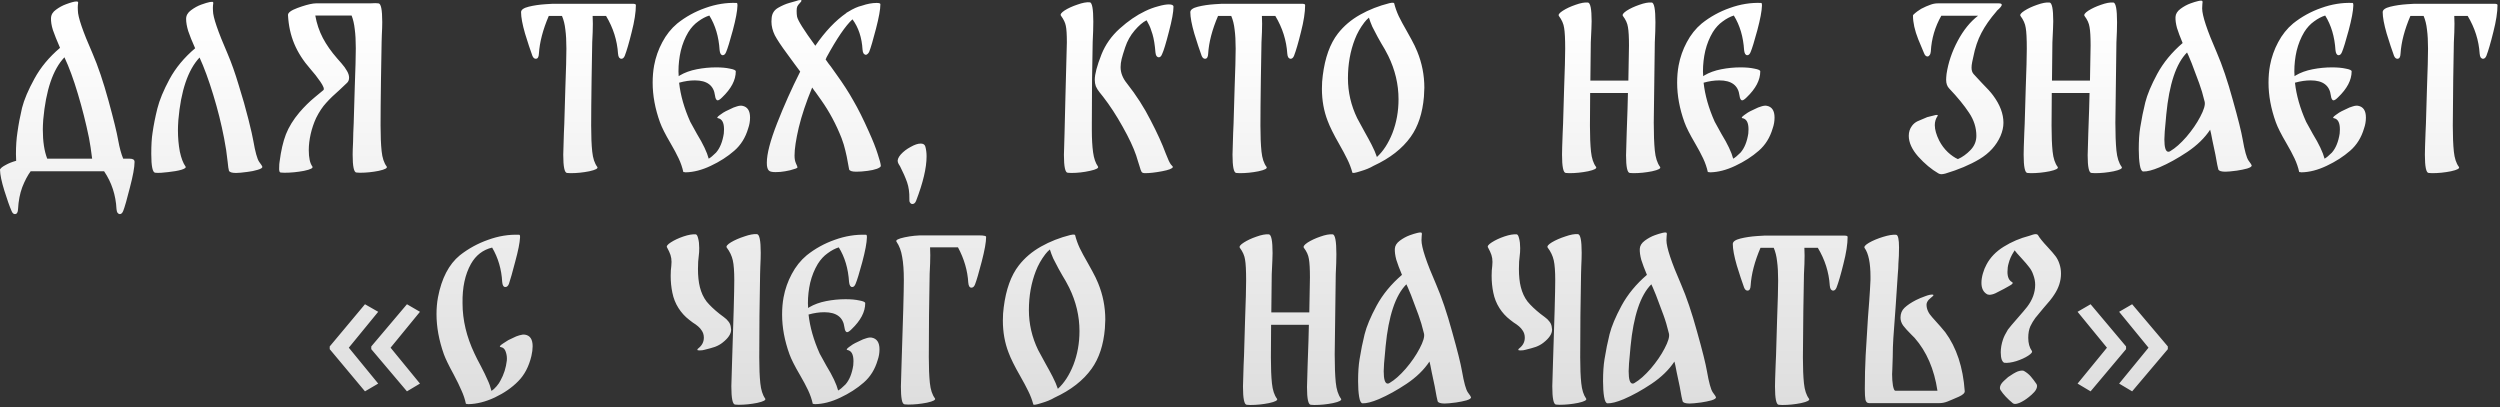 <?xml version="1.0" encoding="UTF-8"?> <svg xmlns="http://www.w3.org/2000/svg" width="798" height="130" viewBox="0 0 798 130" fill="none"><rect x="0" y="0" width="798" height="130" fill="#333333" stroke="none"/><path d="M41.406 50.652C42.434 50.652 42.947 50.987 42.947 51.657V51.724C42.947 53.377 42.456 56.079 41.473 59.831C40.535 63.583 39.821 66.085 39.329 67.335C39.061 68.005 38.704 68.34 38.257 68.34C37.989 68.34 37.744 68.206 37.52 67.938C37.342 67.67 37.23 67.268 37.185 66.732C36.962 62.266 35.644 58.245 33.232 54.672H9.782C8.8 56.012 7.906 57.709 7.102 59.764C6.343 61.819 5.896 64.141 5.762 66.732C5.718 67.804 5.383 68.34 4.757 68.34C4.311 68.34 3.953 68.005 3.685 67.335C3.06 65.906 2.301 63.762 1.407 60.903C0.514 58.044 0.045 55.811 0 54.203C0 54.158 0 54.114 0 54.069C0.045 54.025 0.067 54.002 0.067 54.002C0.291 53.6 0.871 53.154 1.809 52.662C2.747 52.126 3.864 51.679 5.159 51.322C5.115 50.876 5.092 50.161 5.092 49.178C5.092 46.587 5.249 44.287 5.561 42.277C5.919 39.687 6.41 37.074 7.035 34.438C7.705 31.803 9.023 28.698 10.988 25.125C12.954 21.507 15.678 18.224 19.162 15.276C18.135 12.909 17.376 11.011 16.884 9.581C16.438 8.152 16.237 6.879 16.281 5.762C16.326 4.69 16.862 3.797 17.889 3.082C18.917 2.323 19.989 1.742 21.105 1.34C22.669 0.759 23.763 0.469 24.388 0.469C24.701 0.469 24.88 0.536 24.924 0.67C24.969 0.759 24.947 1.072 24.857 1.608C24.813 2.099 24.813 2.68 24.857 3.35C24.857 5.405 26.421 9.983 29.547 17.085C31.289 21.105 32.987 26.13 34.639 32.16C36.292 38.19 37.319 42.389 37.721 44.756C38.168 47.213 38.704 49.178 39.329 50.652H41.406ZM13.802 38.19C13.713 39.53 13.668 40.58 13.668 41.339C13.668 45.136 14.137 48.24 15.075 50.652H29.413C29.101 48.106 28.766 45.895 28.408 44.019C27.426 39.24 26.242 34.55 24.857 29.949C23.473 25.304 22.043 21.418 20.569 18.291C16.907 22.133 14.651 28.765 13.802 38.19ZM80.849 44.89C81.475 48.508 82.1 50.764 82.725 51.657C83.395 52.55 83.73 53.064 83.73 53.198C83.82 53.556 83.328 53.891 82.256 54.203C81.229 54.516 80.135 54.739 78.973 54.873C77.321 55.096 76.115 55.208 75.355 55.208C74.015 55.208 73.256 54.962 73.077 54.471C72.943 54.069 72.809 53.154 72.675 51.724C72.407 49.133 72.028 46.61 71.536 44.153C70.643 39.508 69.482 34.862 68.052 30.217C66.623 25.527 65.171 21.574 63.697 18.358C59.99 22.334 57.734 28.989 56.93 38.324C56.841 39.664 56.796 40.736 56.796 41.54C56.796 43.952 56.997 46.23 57.399 48.374C57.846 50.474 58.449 52.059 59.208 53.131C59.476 53.489 59.03 53.846 57.868 54.203C56.752 54.516 55.345 54.761 53.647 54.94C51.995 55.163 50.632 55.23 49.56 55.141C48.712 55.096 48.287 53.087 48.287 49.111C48.287 46.297 48.421 44.064 48.689 42.411C49.047 39.91 49.56 37.319 50.23 34.639C50.9 31.959 52.196 28.832 54.116 25.259C56.082 21.641 58.806 18.358 62.29 15.41C61.308 13.221 60.571 11.39 60.079 9.916C59.633 8.442 59.409 7.147 59.409 6.03C59.409 4.958 59.923 4.042 60.95 3.283C62.022 2.479 63.117 1.876 64.233 1.474C66.601 0.625 67.874 0.38 68.052 0.737C68.097 0.871 68.075 1.206 67.985 1.742C67.941 2.233 67.941 2.814 67.985 3.484C67.985 5.449 69.549 10.028 72.675 17.219C73.881 20.033 75.065 23.383 76.226 27.269C77.432 31.11 78.46 34.728 79.308 38.123C80.157 41.518 80.671 43.773 80.849 44.89ZM123.42 53.131C123.777 53.623 122.928 54.092 120.874 54.538C118.864 54.94 116.876 55.141 114.911 55.141L113.772 55.074C112.968 55.029 112.566 53.131 112.566 49.379C112.566 48.397 112.61 47.056 112.7 45.359L112.767 42.411L112.901 39.329C112.945 37.676 113.057 33.88 113.236 27.939C113.459 21.998 113.571 17.822 113.571 15.41C113.571 12.998 113.459 10.966 113.236 9.313C113.057 7.66 112.722 6.209 112.231 4.958H100.64C101.086 7.504 101.89 9.894 103.052 12.127C104.213 14.316 105.732 16.482 107.608 18.626C107.831 18.894 108.3 19.43 109.015 20.234C109.729 21.038 110.31 21.842 110.757 22.646C111.203 23.405 111.427 24.12 111.427 24.79C111.427 25.46 111.226 25.996 110.824 26.398C110.645 26.577 109.819 27.358 108.345 28.743C106.692 30.172 105.285 31.535 104.124 32.83C102.962 34.081 101.89 35.689 100.908 37.654C100.148 39.307 99.567 41.026 99.165 42.813C98.763 44.6 98.562 46.297 98.562 47.905C98.562 50.362 98.942 52.104 99.701 53.131C100.059 53.623 99.165 54.092 97.022 54.538C94.877 54.94 92.8 55.141 90.79 55.141L89.651 55.074C89.205 55.074 89.026 54.493 89.115 53.332C89.115 52.617 89.16 52.037 89.249 51.59C89.696 48.106 90.366 45.203 91.26 42.88C92.198 40.513 93.627 38.19 95.547 35.912C97.156 34.036 98.808 32.406 100.506 31.021C102.203 29.637 103.119 28.877 103.253 28.743C103.565 28.386 103.23 27.492 102.248 26.063C101.265 24.634 100.215 23.294 99.099 22.043C96.82 19.453 95.101 16.773 93.939 14.003C92.778 11.234 92.108 8.174 91.93 4.824C91.885 4.065 92.89 3.305 94.945 2.546C96.999 1.787 98.674 1.318 99.969 1.139C100.327 1.094 100.617 1.072 100.841 1.072C101.064 1.072 101.198 1.072 101.243 1.072H118.06C118.462 1.027 119.042 1.005 119.802 1.005C120.248 1.005 120.583 1.027 120.807 1.072C121.611 1.117 122.013 3.104 122.013 7.035C122.013 8.196 121.968 9.581 121.879 11.189L121.812 13.4C121.767 14.829 121.7 18.76 121.611 25.192C121.521 31.579 121.477 36.515 121.477 39.999C121.477 43.349 121.588 46.096 121.812 48.24C122.035 50.384 122.571 52.014 123.42 53.131ZM201.967 1.206C202.637 1.206 202.972 1.34 202.972 1.608C202.972 3.886 202.525 6.767 201.632 10.251C200.783 13.691 200.046 16.214 199.421 17.822C199.153 18.448 198.795 18.76 198.349 18.76C198.081 18.76 197.835 18.626 197.612 18.358C197.433 18.09 197.321 17.688 197.277 17.152C197.009 12.909 195.736 8.889 193.458 5.092H189.17C189.214 5.628 189.237 6.454 189.237 7.571C189.237 9.134 189.17 11.122 189.036 13.534C188.991 14.963 188.924 18.894 188.835 25.326C188.745 31.713 188.701 36.649 188.701 40.133C188.701 43.483 188.812 46.23 189.036 48.374C189.259 50.518 189.795 52.148 190.644 53.265C191.001 53.757 190.152 54.225 188.098 54.672C186.088 55.074 184.1 55.275 182.135 55.275L180.996 55.208C180.192 55.163 179.79 53.221 179.79 49.379C179.79 48.307 179.857 46.029 179.991 42.545L180.125 39.463C180.169 37.81 180.281 34.014 180.46 28.073C180.683 22.133 180.795 17.956 180.795 15.544C180.795 13.087 180.683 11.055 180.46 9.447C180.281 7.794 179.924 6.343 179.388 5.092H175.167C173.291 9.469 172.241 13.489 172.018 17.152C171.973 18.224 171.638 18.76 171.013 18.76C170.566 18.76 170.209 18.448 169.941 17.822C169.271 15.991 168.489 13.623 167.596 10.72C166.747 7.772 166.323 5.494 166.323 3.886C166.323 3.127 167.127 2.546 168.735 2.144C170.343 1.742 172.152 1.474 174.162 1.34C176.172 1.206 177.177 1.161 177.177 1.206H201.967ZM236.937 33.768C238.59 34.081 239.416 35.331 239.416 37.52C239.416 38.726 239.215 39.888 238.813 41.004C237.965 43.907 236.491 46.275 234.391 48.106C232.247 49.982 229.746 51.59 226.887 52.93C224.073 54.27 221.393 54.962 218.847 55.007C218.669 55.007 218.535 54.985 218.445 54.94C218.222 54.94 218.11 54.918 218.11 54.873C217.798 53.444 217.306 52.014 216.636 50.585C215.966 49.156 215.095 47.526 214.023 45.694C212.371 42.88 211.254 40.669 210.673 39.061C209.11 34.728 208.328 30.508 208.328 26.398C208.328 24.433 208.485 22.602 208.797 20.904C209.289 18.269 210.16 15.79 211.41 13.467C212.661 11.1 214.247 9.112 216.167 7.504C218.847 5.36 221.84 3.707 225.145 2.546C228.495 1.34 231.823 0.804 235.128 0.938C235.307 0.938 235.396 1.139 235.396 1.541V1.809C235.352 3.506 234.86 6.119 233.922 9.648C232.984 13.132 232.27 15.455 231.778 16.616C231.51 17.286 231.153 17.621 230.706 17.621C230.438 17.621 230.215 17.487 230.036 17.219C229.858 16.907 229.746 16.505 229.701 16.013C229.433 11.725 228.339 8.04 226.418 4.958C225.257 5.315 224.073 5.941 222.867 6.834C221.661 7.683 220.612 8.822 219.718 10.251C218.646 12.038 217.842 14.025 217.306 16.214C216.815 18.358 216.569 20.547 216.569 22.78C216.569 23.495 216.592 24.009 216.636 24.321L217.038 24.053C218.557 23.16 220.344 22.512 222.398 22.11C224.453 21.708 226.508 21.507 228.562 21.507C230.304 21.507 231.778 21.641 232.984 21.909C234.235 22.133 234.86 22.423 234.86 22.78C234.86 25.549 233.409 28.319 230.505 31.088C229.88 31.713 229.411 32.026 229.098 32.026C228.652 32.026 228.361 31.512 228.227 30.485C227.825 27.269 225.681 25.661 221.795 25.661C220.187 25.661 218.512 25.907 216.77 26.398C217.217 30.418 218.401 34.572 220.321 38.86L222.465 42.746C224.431 45.962 225.681 48.597 226.217 50.652C226.798 50.34 227.58 49.692 228.562 48.709C229.813 47.28 230.639 45.248 231.041 42.612C231.086 42.344 231.108 41.898 231.108 41.272C231.108 39.128 230.461 37.944 229.165 37.721C228.763 37.632 228.964 37.297 229.768 36.716C230.617 36.091 231.242 35.689 231.644 35.51C231.868 35.421 232.337 35.197 233.051 34.84C233.811 34.438 234.525 34.148 235.195 33.969C235.865 33.746 236.446 33.679 236.937 33.768ZM277.335 42.009C278.63 44.868 279.568 47.235 280.149 49.111C280.774 50.987 281.109 52.238 281.154 52.863C281.243 53.176 280.841 53.511 279.948 53.868C279.054 54.181 278.049 54.404 276.933 54.538C275.593 54.717 274.387 54.806 273.315 54.806C271.975 54.806 271.215 54.56 271.037 54.069C270.992 53.98 270.88 53.377 270.702 52.26C270.434 50.652 270.143 49.245 269.831 48.039C269.563 46.833 269.161 45.516 268.625 44.086C266.883 39.664 264.716 35.622 262.126 31.959C261.456 30.977 260.853 30.128 260.317 29.413C260.183 29.235 260.026 29.034 259.848 28.81C259.669 28.587 259.468 28.297 259.245 27.939C257.324 32.584 255.895 36.85 254.957 40.736C254.063 44.578 253.617 47.548 253.617 49.647C253.617 50.675 253.773 51.523 254.086 52.193C254.398 52.863 254.555 53.265 254.555 53.399C254.555 53.533 254.376 53.667 254.019 53.801C252.723 54.248 251.584 54.538 250.602 54.672C249.619 54.851 248.614 54.94 247.587 54.94C246.649 54.94 246.001 54.828 245.644 54.605C245.286 54.382 245.041 53.98 244.907 53.399C244.817 53.131 244.773 52.64 244.773 51.925C244.773 49.111 245.867 44.913 248.056 39.329C250.244 33.746 252.701 28.252 255.426 22.847C255.336 22.713 254.756 21.931 253.684 20.502L251.138 17.018C249.351 14.606 248.078 12.685 247.319 11.256C246.604 9.782 246.247 8.33 246.247 6.901C246.247 6.365 246.269 5.963 246.314 5.695C246.448 4.266 247.14 3.194 248.391 2.479C249.641 1.764 250.825 1.251 251.942 0.938C253.058 0.625 253.773 0.424 254.086 0.335C254.666 0.112 255.135 0 255.493 0C255.716 0 255.828 0.067 255.828 0.201C255.828 0.38 255.627 0.67 255.225 1.072C254.912 1.385 254.666 1.72 254.488 2.077C254.354 2.39 254.287 2.859 254.287 3.484C254.287 4.199 254.331 4.802 254.421 5.293C254.644 6.499 256.587 9.603 260.25 14.606C263.376 10.05 266.682 6.566 270.166 4.154V4.087L270.769 3.752C272.332 2.769 273.784 2.122 275.124 1.809C276.821 1.228 278.384 0.938 279.814 0.938C280.618 0.938 281.02 1.072 281.02 1.34C281.02 2.948 280.551 5.561 279.613 9.179C278.675 12.797 277.96 15.231 277.469 16.482C277.335 16.795 277.156 17.041 276.933 17.219C276.754 17.398 276.575 17.487 276.397 17.487C276.129 17.487 275.883 17.353 275.66 17.085C275.481 16.817 275.369 16.415 275.325 15.879C275.101 11.993 274.029 8.755 272.109 6.164C269.875 8.219 267.106 12.283 263.801 18.358C263.801 18.448 263.711 18.648 263.533 18.961C263.89 19.453 264.203 19.899 264.471 20.301C264.783 20.659 265.029 20.971 265.208 21.239L267.017 23.785C269.116 26.689 270.903 29.458 272.377 32.093C273.895 34.684 275.548 37.989 277.335 42.009ZM295.361 46.766C295.629 47.704 295.763 48.754 295.763 49.915C295.763 53.578 294.646 58.312 292.413 64.119C292.145 64.789 291.743 65.124 291.207 65.124C290.939 65.124 290.693 64.968 290.47 64.655C290.291 64.387 290.224 64.007 290.269 63.516C290.314 61.462 290.068 59.675 289.532 58.156C288.996 56.638 288.259 54.962 287.321 53.131C286.874 52.461 286.629 51.992 286.584 51.724C286.405 51.054 286.718 50.25 287.522 49.312C288.371 48.374 289.42 47.57 290.671 46.9C291.922 46.185 292.994 45.828 293.887 45.828C294.691 45.828 295.182 46.141 295.361 46.766ZM348.515 41.54C348.515 44.309 348.649 46.677 348.917 48.642C349.185 50.563 349.699 52.059 350.458 53.131C350.815 53.623 349.967 54.092 347.912 54.538C345.902 54.985 343.914 55.208 341.949 55.208L340.81 55.141C340.006 55.096 339.604 53.198 339.604 49.446C339.604 48.374 339.671 46.029 339.805 42.411C339.805 41.652 339.894 37.967 340.073 31.356C340.386 20.1 340.542 14.159 340.542 13.534C340.542 10.988 340.43 9.224 340.207 8.241C340.028 7.258 339.515 6.186 338.666 5.025C338.353 4.623 338.733 4.065 339.805 3.35C340.922 2.635 342.284 2.01 343.892 1.474C345.5 0.893 346.818 0.648 347.845 0.737C348.604 0.782 348.984 2.836 348.984 6.901C348.984 8.688 348.917 10.854 348.783 13.4C348.738 16.393 348.671 20.435 348.582 25.527C348.537 30.619 348.515 35.13 348.515 39.061V41.54ZM359.704 26.599C362.697 30.396 365.22 34.327 367.275 38.391C369.374 42.411 370.982 45.94 372.099 48.977C372.814 50.853 373.372 52.037 373.774 52.528C374.221 52.975 374.422 53.243 374.377 53.332C374.198 53.824 373.037 54.27 370.893 54.672C368.749 55.074 366.962 55.275 365.533 55.275C364.952 55.275 364.573 55.141 364.394 54.873C364.215 54.605 363.992 53.98 363.724 52.997C363.635 52.684 363.478 52.193 363.255 51.523C363.076 50.853 362.875 50.206 362.652 49.58C361.803 47.079 360.374 44.041 358.364 40.468C356.354 36.85 354.255 33.634 352.066 30.82C351.887 30.552 351.53 30.105 350.994 29.48C350.458 28.81 350.056 28.163 349.788 27.537C349.565 26.912 349.453 26.22 349.453 25.46C349.453 23.674 350.168 20.971 351.597 17.353C352.848 14.226 354.791 11.479 357.426 9.112C360.106 6.7 362.808 4.846 365.533 3.551C366.918 2.881 368.302 2.367 369.687 2.01C371.072 1.608 372.211 1.407 373.104 1.407C374.087 1.407 374.578 1.653 374.578 2.144C374.578 3.797 374.087 6.477 373.104 10.184C372.166 13.847 371.451 16.192 370.96 17.219C370.692 17.934 370.335 18.291 369.888 18.291C369.62 18.291 369.374 18.157 369.151 17.889C368.972 17.576 368.861 17.174 368.816 16.683C368.637 14.361 368.325 12.44 367.878 10.921C367.431 9.402 366.985 8.263 366.538 7.504C366.136 6.7 365.935 6.365 365.935 6.499C364.774 7.08 363.523 8.152 362.183 9.715C360.843 11.278 359.838 13.065 359.168 15.075C358.632 16.683 358.252 17.934 358.029 18.827C357.806 19.72 357.694 20.591 357.694 21.44C357.694 23.227 358.364 24.947 359.704 26.599ZM415.595 1.206C416.265 1.206 416.6 1.34 416.6 1.608C416.6 3.886 416.153 6.767 415.26 10.251C414.411 13.691 413.674 16.214 413.049 17.822C412.781 18.448 412.423 18.76 411.977 18.76C411.709 18.76 411.463 18.626 411.24 18.358C411.061 18.09 410.949 17.688 410.905 17.152C410.637 12.909 409.364 8.889 407.086 5.092H402.798C402.842 5.628 402.865 6.454 402.865 7.571C402.865 9.134 402.798 11.122 402.664 13.534C402.619 14.963 402.552 18.894 402.463 25.326C402.373 31.713 402.329 36.649 402.329 40.133C402.329 43.483 402.44 46.23 402.664 48.374C402.887 50.518 403.423 52.148 404.272 53.265C404.629 53.757 403.78 54.225 401.726 54.672C399.716 55.074 397.728 55.275 395.763 55.275L394.624 55.208C393.82 55.163 393.418 53.221 393.418 49.379C393.418 48.307 393.485 46.029 393.619 42.545L393.753 39.463C393.797 37.81 393.909 34.014 394.088 28.073C394.311 22.133 394.423 17.956 394.423 15.544C394.423 13.087 394.311 11.055 394.088 9.447C393.909 7.794 393.552 6.343 393.016 5.092H388.795C386.919 9.469 385.869 13.489 385.646 17.152C385.601 18.224 385.266 18.76 384.641 18.76C384.194 18.76 383.837 18.448 383.569 17.822C382.899 15.991 382.117 13.623 381.224 10.72C380.375 7.772 379.951 5.494 379.951 3.886C379.951 3.127 380.755 2.546 382.363 2.144C383.971 1.742 385.78 1.474 387.79 1.34C389.8 1.206 390.805 1.161 390.805 1.206H415.595ZM452.374 16.415C453.893 20.122 454.652 23.986 454.652 28.006C454.652 28.676 454.608 29.637 454.518 30.887C454.072 36.113 452.665 40.379 450.297 43.684C447.617 47.436 443.664 50.518 438.438 52.93C437.322 53.6 435.915 54.181 434.217 54.672C432.565 55.208 431.716 55.342 431.671 55.074C431.269 53.6 430.733 52.193 430.063 50.853C429.393 49.468 428.522 47.838 427.45 45.962C425.708 42.925 424.48 40.446 423.765 38.525C422.559 35.398 421.956 32.004 421.956 28.341C421.956 26.778 422.046 25.371 422.224 24.12C422.939 18.403 424.547 13.936 427.048 10.72C428.924 8.308 431.292 6.298 434.15 4.69C437.009 3.082 440.136 1.854 443.53 1.005C443.888 0.916 444.156 0.871 444.334 0.871C444.736 0.871 444.96 0.916 445.004 1.005C445.362 2.434 445.853 3.819 446.478 5.159C447.104 6.454 447.997 8.107 449.158 10.117C449.382 10.519 449.851 11.368 450.565 12.663C451.28 13.958 451.883 15.209 452.374 16.415ZM444.468 42.478C445.764 39.128 446.411 35.532 446.411 31.691C446.411 26.912 445.317 22.289 443.128 17.822C442.414 16.393 441.677 15.075 440.917 13.869C440.739 13.556 440.337 12.842 439.711 11.725C439.086 10.564 438.528 9.492 438.036 8.509C437.59 7.482 437.232 6.521 436.964 5.628C436.384 6.119 435.892 6.633 435.49 7.169C434.195 8.866 433.19 10.653 432.475 12.529C431.001 16.326 430.264 20.48 430.264 24.991C430.264 29.413 431.247 33.657 433.212 37.721C433.57 38.436 434.396 39.955 435.691 42.277C436.406 43.528 437.121 44.846 437.835 46.23C438.55 47.615 439.108 48.91 439.51 50.116C441.52 48.285 443.173 45.739 444.468 42.478ZM529.889 53.265C530.246 53.757 529.397 54.225 527.343 54.672C525.333 55.074 523.345 55.275 521.38 55.275L520.241 55.208C519.437 55.163 519.035 53.288 519.035 49.58C519.035 48.508 519.102 46.163 519.236 42.545C519.459 36.649 519.593 32.361 519.638 29.681H507.578C507.533 32.897 507.511 36.381 507.511 40.133C507.511 43.483 507.622 46.23 507.846 48.374C508.069 50.518 508.605 52.148 509.454 53.265C509.811 53.757 508.962 54.225 506.908 54.672C504.898 55.074 502.91 55.275 500.945 55.275L499.806 55.208C499.002 55.163 498.6 53.221 498.6 49.379C498.6 48.307 498.667 46.029 498.801 42.545L498.935 39.463C498.979 37.81 499.091 34.014 499.27 28.073C499.493 22.133 499.605 17.956 499.605 15.544C499.605 12.373 499.493 10.162 499.27 8.911C499.091 7.616 498.533 6.343 497.595 5.092C497.327 4.69 497.751 4.132 498.868 3.417C499.984 2.702 501.324 2.077 502.888 1.541C504.496 0.96 505.813 0.715 506.841 0.804C507.645 0.849 508.047 2.836 508.047 6.767C508.047 7.705 507.957 9.961 507.779 13.534L507.645 25.728H519.772L519.973 14.539C519.973 11.815 519.861 9.849 519.638 8.643C519.459 7.437 518.923 6.253 518.03 5.092C517.762 4.69 518.164 4.132 519.236 3.417C520.352 2.702 521.692 2.077 523.256 1.541C524.864 0.96 526.181 0.715 527.209 0.804C528.013 0.849 528.415 2.948 528.415 7.102C528.415 8.844 528.348 10.988 528.214 13.534L527.879 39.128C527.879 42.791 527.99 45.761 528.214 48.039C528.437 50.317 528.995 52.059 529.889 53.265ZM563.955 33.768C565.608 34.081 566.434 35.331 566.434 37.52C566.434 38.726 566.233 39.888 565.831 41.004C564.982 43.907 563.508 46.275 561.409 48.106C559.265 49.982 556.764 51.59 553.905 52.93C551.091 54.27 548.411 54.962 545.865 55.007C545.686 55.007 545.552 54.985 545.463 54.94C545.24 54.94 545.128 54.918 545.128 54.873C544.815 53.444 544.324 52.014 543.654 50.585C542.984 49.156 542.113 47.526 541.041 45.694C539.388 42.88 538.272 40.669 537.691 39.061C536.128 34.728 535.346 30.508 535.346 26.398C535.346 24.433 535.502 22.602 535.815 20.904C536.306 18.269 537.177 15.79 538.428 13.467C539.679 11.1 541.264 9.112 543.185 7.504C545.865 5.36 548.858 3.707 552.163 2.546C555.513 1.34 558.841 0.804 562.146 0.938C562.325 0.938 562.414 1.139 562.414 1.541V1.809C562.369 3.506 561.878 6.119 560.94 9.648C560.002 13.132 559.287 15.455 558.796 16.616C558.528 17.286 558.171 17.621 557.724 17.621C557.456 17.621 557.233 17.487 557.054 17.219C556.875 16.907 556.764 16.505 556.719 16.013C556.451 11.725 555.357 8.04 553.436 4.958C552.275 5.315 551.091 5.941 549.885 6.834C548.679 7.683 547.629 8.822 546.736 10.251C545.664 12.038 544.86 14.025 544.324 16.214C543.833 18.358 543.587 20.547 543.587 22.78C543.587 23.495 543.609 24.009 543.654 24.321L544.056 24.053C545.575 23.16 547.361 22.512 549.416 22.11C551.471 21.708 553.525 21.507 555.58 21.507C557.322 21.507 558.796 21.641 560.002 21.909C561.253 22.133 561.878 22.423 561.878 22.78C561.878 25.549 560.426 28.319 557.523 31.088C556.898 31.713 556.429 32.026 556.116 32.026C555.669 32.026 555.379 31.512 555.245 30.485C554.843 27.269 552.699 25.661 548.813 25.661C547.205 25.661 545.53 25.907 543.788 26.398C544.235 30.418 545.418 34.572 547.339 38.86L549.483 42.746C551.448 45.962 552.699 48.597 553.235 50.652C553.816 50.34 554.597 49.692 555.58 48.709C556.831 47.28 557.657 45.248 558.059 42.612C558.104 42.344 558.126 41.898 558.126 41.272C558.126 39.128 557.478 37.944 556.183 37.721C555.781 37.632 555.982 37.297 556.786 36.716C557.635 36.091 558.26 35.689 558.662 35.51C558.885 35.421 559.354 35.197 560.069 34.84C560.828 34.438 561.543 34.148 562.213 33.969C562.883 33.746 563.464 33.679 563.955 33.768ZM636.216 30.485C638.404 33.433 639.499 36.337 639.499 39.195C639.499 40.535 639.186 41.942 638.561 43.416C637.221 46.453 634.987 48.91 631.861 50.786C628.779 52.617 625.138 54.158 620.94 55.409C620.404 55.543 619.979 55.61 619.667 55.61C619.354 55.61 619.041 55.521 618.729 55.342C616.495 54.047 614.351 52.26 612.297 49.982C610.287 47.704 609.282 45.493 609.282 43.349C609.282 42.143 609.617 41.093 610.287 40.2C610.733 39.575 611.314 39.084 612.029 38.726C612.788 38.369 613.838 37.922 615.178 37.386C615.267 37.386 615.892 37.23 617.054 36.917C618.26 36.56 618.729 36.605 618.461 37.051C617.88 37.9 617.59 38.86 617.59 39.932C617.59 41.361 618.059 43.014 618.997 44.89C619.711 46.275 620.627 47.503 621.744 48.575C622.86 49.602 623.932 50.34 624.96 50.786C626.389 50.161 627.729 49.2 628.98 47.905C630.23 46.61 630.856 45.091 630.856 43.349C630.856 40.758 630.074 38.302 628.511 35.979C626.947 33.612 624.848 31.044 622.213 28.274C621.543 27.604 621.208 26.666 621.208 25.46C621.208 25.014 621.252 24.388 621.342 23.584C621.878 20.011 623.061 16.505 624.893 13.065C626.724 9.626 628.89 6.946 631.392 5.025H619.667C617.657 8.554 616.54 12.35 616.317 16.415C616.272 16.951 616.138 17.353 615.915 17.621C615.736 17.889 615.513 18.023 615.245 18.023C614.798 18.023 614.441 17.688 614.173 17.018C614.083 16.795 613.458 15.299 612.297 12.529C611.18 9.715 610.622 7.191 610.622 4.958C610.622 4.869 610.689 4.757 610.823 4.623C611.091 4.355 611.493 4.02 612.029 3.618C612.609 3.216 613.011 2.948 613.235 2.814C614.351 2.233 615.312 1.809 616.116 1.541C616.92 1.228 617.724 1.072 618.528 1.072H638.025C638.65 1.072 638.963 1.228 638.963 1.541C638.963 1.898 638.449 2.524 637.422 3.417L637.288 3.618C635.233 5.985 633.625 8.286 632.464 10.519C631.302 12.708 630.431 15.299 629.851 18.291C629.806 18.604 629.694 19.117 629.516 19.832C629.382 20.502 629.315 21.083 629.315 21.574C629.315 22.468 629.538 23.16 629.985 23.651C630.029 23.696 630.878 24.611 632.531 26.398C634.317 28.185 635.546 29.547 636.216 30.485ZM677.236 53.265C677.594 53.757 676.745 54.225 674.69 54.672C672.68 55.074 670.693 55.275 668.727 55.275L667.588 55.208C666.784 55.163 666.382 53.288 666.382 49.58C666.382 48.508 666.449 46.163 666.583 42.545C666.807 36.649 666.941 32.361 666.985 29.681H654.925C654.881 32.897 654.858 36.381 654.858 40.133C654.858 43.483 654.97 46.23 655.193 48.374C655.417 50.518 655.953 52.148 656.801 53.265C657.159 53.757 656.31 54.225 654.255 54.672C652.245 55.074 650.258 55.275 648.292 55.275L647.153 55.208C646.349 55.163 645.947 53.221 645.947 49.379C645.947 48.307 646.014 46.029 646.148 42.545L646.282 39.463C646.327 37.81 646.439 34.014 646.617 28.073C646.841 22.133 646.952 17.956 646.952 15.544C646.952 12.373 646.841 10.162 646.617 8.911C646.439 7.616 645.88 6.343 644.942 5.092C644.674 4.69 645.099 4.132 646.215 3.417C647.332 2.702 648.672 2.077 650.235 1.541C651.843 0.96 653.161 0.715 654.188 0.804C654.992 0.849 655.394 2.836 655.394 6.767C655.394 7.705 655.305 9.961 655.126 13.534L654.992 25.728H667.119L667.32 14.539C667.32 11.815 667.209 9.849 666.985 8.643C666.807 7.437 666.271 6.253 665.377 5.092C665.109 4.69 665.511 4.132 666.583 3.417C667.7 2.702 669.04 2.077 670.603 1.541C672.211 0.96 673.529 0.715 674.556 0.804C675.36 0.849 675.762 2.948 675.762 7.102C675.762 8.844 675.695 10.988 675.561 13.534L675.226 39.128C675.226 42.791 675.338 45.761 675.561 48.039C675.785 50.317 676.343 52.059 677.236 53.265ZM715.859 44.488C716.484 48.106 717.109 50.362 717.735 51.255C718.405 52.148 718.74 52.662 718.74 52.796C718.784 53.154 718.293 53.489 717.266 53.801C716.283 54.069 715.189 54.292 713.983 54.471C712.285 54.694 711.079 54.806 710.365 54.806C709.025 54.806 708.265 54.56 708.087 54.069C707.953 53.712 707.64 52.126 707.149 49.312C706.925 48.24 706.613 46.766 706.211 44.89C705.853 42.969 705.608 41.808 705.474 41.406C703.732 44.041 701.297 46.409 698.171 48.508C695.089 50.563 692.141 52.193 689.327 53.399C687.093 54.337 685.351 54.784 684.101 54.739C683.609 54.694 683.252 54.002 683.029 52.662C682.805 51.322 682.694 49.669 682.694 47.704C682.694 44.89 682.85 42.545 683.163 40.669C683.609 37.855 684.145 35.197 684.771 32.696C685.396 30.195 686.669 27.157 688.59 23.584C690.555 19.966 693.257 16.683 696.697 13.735C695.893 11.815 695.29 10.206 694.888 8.911C694.53 7.571 694.374 6.41 694.419 5.427C694.463 4.444 694.999 3.573 696.027 2.814C697.054 2.055 698.126 1.474 699.243 1.072C700.091 0.759 700.895 0.514 701.655 0.335C702.414 0.156 702.861 0.156 702.995 0.335C703.084 0.469 703.084 0.782 702.995 1.273C702.95 1.764 702.928 2.233 702.928 2.68C702.928 4.958 704.491 9.67 707.618 16.817C709.36 20.837 711.057 25.862 712.71 31.892C714.407 37.922 715.457 42.121 715.859 44.488ZM692.744 48.24C694.352 47.302 696.071 45.783 697.903 43.684C699.734 41.54 701.208 39.396 702.325 37.252C703.486 35.063 703.955 33.478 703.732 32.495C703.196 30.262 702.615 28.297 701.99 26.599C701.364 24.857 700.56 22.713 699.578 20.167L698.573 17.755C698.394 17.308 698.238 16.973 698.104 16.75C694.62 20.234 692.409 26.845 691.471 36.582L691.337 38.123C691.024 41.16 690.868 43.282 690.868 44.488C690.868 47.123 691.292 48.441 692.141 48.441C692.364 48.441 692.565 48.374 692.744 48.24ZM752.72 33.768C754.372 34.081 755.199 35.331 755.199 37.52C755.199 38.726 754.998 39.888 754.596 41.004C753.747 43.907 752.273 46.275 750.174 48.106C748.03 49.982 745.528 51.59 742.67 52.93C739.856 54.27 737.176 54.962 734.63 55.007C734.451 55.007 734.317 54.985 734.228 54.94C734.004 54.94 733.893 54.918 733.893 54.873C733.58 53.444 733.089 52.014 732.419 50.585C731.749 49.156 730.878 47.526 729.806 45.694C728.153 42.88 727.036 40.669 726.456 39.061C724.892 34.728 724.111 30.508 724.111 26.398C724.111 24.433 724.267 22.602 724.58 20.904C725.071 18.269 725.942 15.79 727.193 13.467C728.443 11.1 730.029 9.112 731.95 7.504C734.63 5.36 737.622 3.707 740.928 2.546C744.278 1.34 747.605 0.804 750.911 0.938C751.089 0.938 751.179 1.139 751.179 1.541V1.809C751.134 3.506 750.643 6.119 749.705 9.648C748.767 13.132 748.052 15.455 747.561 16.616C747.293 17.286 746.935 17.621 746.489 17.621C746.221 17.621 745.997 17.487 745.819 17.219C745.64 16.907 745.528 16.505 745.484 16.013C745.216 11.725 744.121 8.04 742.201 4.958C741.039 5.315 739.856 5.941 738.65 6.834C737.444 7.683 736.394 8.822 735.501 10.251C734.429 12.038 733.625 14.025 733.089 16.214C732.597 18.358 732.352 20.547 732.352 22.78C732.352 23.495 732.374 24.009 732.419 24.321L732.821 24.053C734.339 23.16 736.126 22.512 738.181 22.11C740.235 21.708 742.29 21.507 744.345 21.507C746.087 21.507 747.561 21.641 748.767 21.909C750.017 22.133 750.643 22.423 750.643 22.78C750.643 25.549 749.191 28.319 746.288 31.088C745.662 31.713 745.193 32.026 744.881 32.026C744.434 32.026 744.144 31.512 744.01 30.485C743.608 27.269 741.464 25.661 737.578 25.661C735.97 25.661 734.295 25.907 732.553 26.398C732.999 30.418 734.183 34.572 736.104 38.86L738.248 42.746C740.213 45.962 741.464 48.597 742 50.652C742.58 50.34 743.362 49.692 744.345 48.709C745.595 47.28 746.422 45.248 746.824 42.612C746.868 42.344 746.891 41.898 746.891 41.272C746.891 39.128 746.243 37.944 744.948 37.721C744.546 37.632 744.747 37.297 745.551 36.716C746.399 36.091 747.025 35.689 747.427 35.51C747.65 35.421 748.119 35.197 748.834 34.84C749.593 34.438 750.308 34.148 750.978 33.969C751.648 33.746 752.228 33.679 752.72 33.768ZM796.199 1.206C796.869 1.206 797.204 1.34 797.204 1.608C797.204 3.886 796.757 6.767 795.864 10.251C795.015 13.691 794.278 16.214 793.653 17.822C793.385 18.448 793.028 18.76 792.581 18.76C792.313 18.76 792.067 18.626 791.844 18.358C791.665 18.09 791.554 17.688 791.509 17.152C791.241 12.909 789.968 8.889 787.69 5.092H783.402C783.447 5.628 783.469 6.454 783.469 7.571C783.469 9.134 783.402 11.122 783.268 13.534C783.223 14.963 783.156 18.894 783.067 25.326C782.978 31.713 782.933 36.649 782.933 40.133C782.933 43.483 783.045 46.23 783.268 48.374C783.491 50.518 784.027 52.148 784.876 53.265C785.233 53.757 784.385 54.225 782.33 54.672C780.32 55.074 778.332 55.275 776.367 55.275L775.228 55.208C774.424 55.163 774.022 53.221 774.022 49.379C774.022 48.307 774.089 46.029 774.223 42.545L774.357 39.463C774.402 37.81 774.513 34.014 774.692 28.073C774.915 22.133 775.027 17.956 775.027 15.544C775.027 13.087 774.915 11.055 774.692 9.447C774.513 7.794 774.156 6.343 773.62 5.092H769.399C767.523 9.469 766.473 13.489 766.25 17.152C766.205 18.224 765.87 18.76 765.245 18.76C764.798 18.76 764.441 18.448 764.173 17.822C763.503 15.991 762.721 13.623 761.828 10.72C760.979 7.772 760.555 5.494 760.555 3.886C760.555 3.127 761.359 2.546 762.967 2.144C764.575 1.742 766.384 1.474 768.394 1.34C770.404 1.206 771.409 1.161 771.409 1.206H796.199ZM105.244 110.582L116.5 97.115L120.721 99.527L111.341 110.984L120.721 122.441L116.5 124.92L105.244 111.453V110.582ZM118.51 110.582L129.9 97.115L134.054 99.527L124.674 110.984L134.054 122.441L129.9 124.92L118.51 111.453V110.582ZM167.607 106.83C169.215 107.098 170.019 108.326 170.019 110.515C170.019 111.453 169.885 112.503 169.617 113.664C168.813 117.014 167.406 119.694 165.396 121.704C163.431 123.714 160.952 125.434 157.959 126.863C155.011 128.248 152.174 128.962 149.45 129.007C149.271 129.007 149.137 128.985 149.048 128.94C148.824 128.94 148.713 128.918 148.713 128.873C148.4 127.399 147.931 125.992 147.306 124.652C146.725 123.267 145.876 121.525 144.76 119.426C143.241 116.657 142.214 114.535 141.678 113.061C140.114 108.639 139.333 104.373 139.333 100.264C139.333 98.388 139.489 96.602 139.802 94.904C140.963 88.829 143.286 84.363 146.77 81.504C149.494 79.36 152.509 77.707 155.815 76.546C159.12 75.34 162.425 74.804 165.731 74.938C165.91 74.938 165.999 75.117 165.999 75.474V75.541V75.809C165.91 77.506 165.396 80.075 164.458 83.514C163.564 86.954 162.894 89.321 162.448 90.616C162.18 91.286 161.8 91.621 161.309 91.621C160.728 91.621 160.393 91.085 160.304 90.013C160.08 85.948 159.008 82.286 157.088 79.025C154.14 79.74 151.884 81.482 150.321 84.251C148.445 87.601 147.551 91.778 147.641 96.78C147.641 102.14 148.914 107.5 151.46 112.86C151.951 113.932 152.621 115.25 153.47 116.813C154.408 118.6 155.122 120.074 155.614 121.235C156.15 122.352 156.574 123.535 156.887 124.786C157.378 124.473 157.914 123.982 158.495 123.312C159.075 122.642 159.5 122.017 159.768 121.436C160.84 119.515 161.51 117.394 161.778 115.071C161.867 114.133 161.755 113.217 161.443 112.324C161.175 111.431 160.639 110.917 159.835 110.783C159.299 110.694 159.545 110.314 160.572 109.644C161.599 108.974 162.158 108.617 162.247 108.572C162.47 108.483 162.939 108.259 163.654 107.902C164.413 107.5 165.128 107.21 165.798 107.031C166.513 106.808 167.116 106.741 167.607 106.83ZM244.232 127.198C244.589 127.689 243.74 128.158 241.686 128.605C239.676 129.007 237.71 129.208 235.79 129.208L234.651 129.141C233.847 129.096 233.445 127.153 233.445 123.312C233.445 122.24 233.512 119.962 233.646 116.478C234.137 101.961 234.383 92.961 234.383 89.477C234.383 86.618 234.226 84.497 233.914 83.112C233.601 81.683 232.953 80.32 231.971 79.025C231.703 78.623 232.149 78.065 233.311 77.35C234.517 76.635 235.946 76.01 237.599 75.474C239.251 74.893 240.591 74.648 241.619 74.737C242.423 74.782 242.825 76.769 242.825 80.7C242.825 81.861 242.78 83.335 242.691 85.122L242.624 87.467C242.579 90.817 242.512 95.239 242.423 100.733C242.378 106.227 242.356 110.694 242.356 114.133C242.356 117.438 242.467 120.163 242.691 122.307C242.914 124.451 243.428 126.081 244.232 127.198ZM229.693 100.197C229.961 100.42 230.407 100.755 231.033 101.202C231.658 101.649 232.149 102.118 232.507 102.609C232.909 103.1 233.154 103.636 233.244 104.217C233.333 104.664 233.378 104.999 233.378 105.222C233.378 106.562 232.462 107.947 230.631 109.376C229.961 109.912 229.157 110.359 228.219 110.716C227.281 111.029 226.164 111.341 224.869 111.654C224.467 111.788 223.931 111.855 223.261 111.855C222.814 111.855 222.591 111.788 222.591 111.654C222.591 111.475 222.725 111.297 222.993 111.118C224.109 110.225 224.668 109.108 224.668 107.768C224.668 106.875 224.422 106.093 223.931 105.423C223.439 104.619 222.501 103.793 221.117 102.944L219.978 102.073C218.638 101.046 217.499 99.795 216.561 98.321C215.623 96.847 214.975 95.217 214.618 93.43C214.26 91.733 214.082 89.924 214.082 88.003C214.082 86.842 214.149 85.792 214.283 84.854C214.327 84.541 214.35 84.117 214.35 83.581C214.35 82.777 214.238 82.04 214.015 81.37C213.791 80.7 213.434 79.918 212.943 79.025C212.63 78.623 213.032 78.065 214.149 77.35C215.265 76.635 216.605 76.01 218.169 75.474C219.777 74.938 221.094 74.715 222.122 74.804C222.434 74.893 222.68 75.34 222.859 76.144C223.082 76.948 223.194 77.953 223.194 79.159C223.194 80.186 223.149 80.968 223.06 81.504C222.881 82.71 222.792 84.162 222.792 85.859C222.792 88.092 222.993 90.013 223.395 91.621C223.841 93.408 224.556 94.949 225.539 96.244C226.566 97.495 227.951 98.812 229.693 100.197ZM278.256 107.768C279.909 108.081 280.735 109.331 280.735 111.52C280.735 112.726 280.534 113.887 280.132 115.004C279.284 117.907 277.81 120.275 275.71 122.106C273.566 123.982 271.065 125.59 268.206 126.93C265.392 128.27 262.712 128.962 260.166 129.007C259.988 129.007 259.854 128.985 259.764 128.94C259.541 128.94 259.429 128.918 259.429 128.873C259.117 127.444 258.625 126.014 257.955 124.585C257.285 123.156 256.414 121.525 255.342 119.694C253.69 116.88 252.573 114.669 251.992 113.061C250.429 108.728 249.647 104.507 249.647 100.398C249.647 98.433 249.804 96.602 250.116 94.904C250.608 92.269 251.479 89.79 252.729 87.467C253.98 85.1 255.566 83.112 257.486 81.504C260.166 79.36 263.159 77.707 266.464 76.546C269.814 75.34 273.142 74.804 276.447 74.938C276.626 74.938 276.715 75.139 276.715 75.541V75.809C276.671 77.506 276.179 80.119 275.241 83.648C274.303 87.132 273.589 89.455 273.097 90.616C272.829 91.286 272.472 91.621 272.025 91.621C271.757 91.621 271.534 91.487 271.355 91.219C271.177 90.906 271.065 90.504 271.02 90.013C270.752 85.725 269.658 82.04 267.737 78.958C266.576 79.316 265.392 79.941 264.186 80.834C262.98 81.683 261.931 82.822 261.037 84.251C259.965 86.038 259.161 88.025 258.625 90.214C258.134 92.358 257.888 94.547 257.888 96.78C257.888 97.495 257.911 98.008 257.955 98.321L258.357 98.053C259.876 97.16 261.663 96.512 263.717 96.11C265.772 95.708 267.827 95.507 269.881 95.507C271.623 95.507 273.097 95.641 274.303 95.909C275.554 96.132 276.179 96.423 276.179 96.78C276.179 99.549 274.728 102.319 271.824 105.088C271.199 105.713 270.73 106.026 270.417 106.026C269.971 106.026 269.68 105.512 269.546 104.485C269.144 101.269 267 99.661 263.114 99.661C261.506 99.661 259.831 99.907 258.089 100.398C258.536 104.418 259.72 108.572 261.64 112.86L263.784 116.746C265.75 119.962 267 122.597 267.536 124.652C268.117 124.339 268.899 123.692 269.881 122.709C271.132 121.28 271.958 119.247 272.36 116.612C272.405 116.344 272.427 115.897 272.427 115.272C272.427 113.128 271.78 111.944 270.484 111.721C270.082 111.632 270.283 111.297 271.087 110.716C271.936 110.091 272.561 109.689 272.963 109.51C273.187 109.421 273.656 109.197 274.37 108.84C275.13 108.438 275.844 108.148 276.514 107.969C277.184 107.746 277.765 107.679 278.256 107.768ZM312.624 75.139C313.338 75.139 313.874 75.184 314.232 75.273C314.589 75.318 314.768 75.452 314.768 75.675C314.768 77.283 314.299 79.896 313.361 83.514C312.423 87.132 311.708 89.567 311.217 90.817C310.949 91.487 310.569 91.822 310.078 91.822C309.497 91.822 309.162 91.286 309.073 90.214C308.849 86.373 307.755 82.621 305.79 78.958H296.879C296.923 79.494 296.946 80.32 296.946 81.437C296.946 83.001 296.879 84.988 296.745 87.4C296.7 90.705 296.633 95.105 296.544 100.599C296.499 106.048 296.477 110.515 296.477 113.999C296.477 117.349 296.588 120.096 296.812 122.24C297.035 124.384 297.571 126.014 298.42 127.131C298.777 127.622 297.928 128.091 295.874 128.538C293.819 128.94 291.831 129.141 289.911 129.141L288.772 129.074C288.325 129.029 288.012 128.516 287.834 127.533C287.655 126.55 287.566 125.188 287.566 123.446C287.566 122.374 287.633 120.029 287.767 116.411C288.258 101.894 288.504 92.894 288.504 89.41C288.504 86.328 288.325 83.849 287.968 81.973C287.655 80.052 287.052 78.445 286.159 77.149C285.801 76.658 286.672 76.189 288.772 75.742C290.916 75.296 292.948 75.094 294.869 75.139H312.624ZM350.533 90.415C352.052 94.123 352.811 97.986 352.811 102.006C352.811 102.676 352.766 103.636 352.677 104.887C352.23 110.113 350.823 114.379 348.456 117.684C345.776 121.436 341.823 124.518 336.597 126.93C335.48 127.6 334.073 128.181 332.376 128.672C330.723 129.208 329.875 129.342 329.83 129.074C329.428 127.6 328.892 126.193 328.222 124.853C327.552 123.468 326.681 121.838 325.609 119.962C323.867 116.925 322.639 114.446 321.924 112.525C320.718 109.398 320.115 106.004 320.115 102.341C320.115 100.778 320.204 99.371 320.383 98.12C321.098 92.403 322.706 87.936 325.207 84.72C327.083 82.308 329.45 80.298 332.309 78.69C335.168 77.082 338.294 75.854 341.689 75.005C342.046 74.916 342.314 74.871 342.493 74.871C342.895 74.871 343.118 74.916 343.163 75.005C343.52 76.434 344.012 77.819 344.637 79.159C345.262 80.454 346.156 82.107 347.317 84.117C347.54 84.519 348.009 85.368 348.724 86.663C349.439 87.958 350.042 89.209 350.533 90.415ZM342.627 116.478C343.922 113.128 344.57 109.532 344.57 105.691C344.57 100.912 343.476 96.289 341.287 91.822C340.572 90.393 339.835 89.075 339.076 87.869C338.897 87.556 338.495 86.842 337.87 85.725C337.245 84.564 336.686 83.492 336.195 82.509C335.748 81.482 335.391 80.522 335.123 79.628C334.542 80.12 334.051 80.633 333.649 81.169C332.354 82.867 331.349 84.653 330.634 86.529C329.16 90.326 328.423 94.48 328.423 98.991C328.423 103.413 329.406 107.656 331.371 111.721C331.728 112.436 332.555 113.954 333.85 116.277C334.565 117.528 335.279 118.845 335.994 120.23C336.709 121.615 337.267 122.91 337.669 124.116C339.679 122.285 341.332 119.739 342.627 116.478ZM428.047 127.265C428.405 127.756 427.556 128.225 425.501 128.672C423.491 129.074 421.504 129.275 419.538 129.275L418.399 129.208C417.595 129.163 417.193 127.287 417.193 123.58C417.193 122.508 417.26 120.163 417.394 116.545C417.618 110.649 417.752 106.361 417.796 103.681H405.736C405.692 106.897 405.669 110.381 405.669 114.133C405.669 117.483 405.781 120.23 406.004 122.374C406.228 124.518 406.764 126.148 407.612 127.265C407.97 127.756 407.121 128.225 405.066 128.672C403.056 129.074 401.069 129.275 399.103 129.275L397.964 129.208C397.16 129.163 396.758 127.22 396.758 123.379C396.758 122.307 396.825 120.029 396.959 116.545L397.093 113.463C397.138 111.81 397.25 108.014 397.428 102.073C397.652 96.132 397.763 91.956 397.763 89.544C397.763 86.373 397.652 84.162 397.428 82.911C397.25 81.616 396.691 80.343 395.753 79.092C395.485 78.69 395.91 78.132 397.026 77.417C398.143 76.703 399.483 76.077 401.046 75.541C402.654 74.96 403.972 74.715 404.999 74.804C405.803 74.849 406.205 76.837 406.205 80.767C406.205 81.705 406.116 83.961 405.937 87.534L405.803 99.728H417.93L418.131 88.539C418.131 85.814 418.02 83.849 417.796 82.643C417.618 81.437 417.082 80.254 416.188 79.092C415.92 78.69 416.322 78.132 417.394 77.417C418.511 76.703 419.851 76.077 421.414 75.541C423.022 74.96 424.34 74.715 425.367 74.804C426.171 74.849 426.573 76.948 426.573 81.102C426.573 82.844 426.506 84.988 426.372 87.534L426.037 113.128C426.037 116.791 426.149 119.761 426.372 122.039C426.596 124.317 427.154 126.059 428.047 127.265ZM466.67 118.488C467.295 122.106 467.92 124.362 468.546 125.255C469.216 126.148 469.551 126.662 469.551 126.796C469.595 127.153 469.104 127.488 468.077 127.801C467.094 128.069 466 128.292 464.794 128.471C463.096 128.694 461.89 128.806 461.176 128.806C459.836 128.806 459.076 128.56 458.898 128.069C458.764 127.712 458.451 126.126 457.96 123.312C457.736 122.24 457.424 120.766 457.022 118.89C456.664 116.969 456.419 115.808 456.285 115.406C454.543 118.041 452.108 120.409 448.982 122.508C445.9 124.563 442.952 126.193 440.138 127.399C437.904 128.337 436.162 128.784 434.912 128.739C434.42 128.694 434.063 128.002 433.84 126.662C433.616 125.322 433.505 123.669 433.505 121.704C433.505 118.89 433.661 116.545 433.974 114.669C434.42 111.855 434.956 109.197 435.582 106.696C436.207 104.195 437.48 101.157 439.401 97.584C441.366 93.966 444.068 90.683 447.508 87.735C446.704 85.814 446.101 84.206 445.699 82.911C445.341 81.571 445.185 80.41 445.23 79.427C445.274 78.445 445.81 77.573 446.838 76.814C447.865 76.055 448.937 75.474 450.054 75.072C450.902 74.76 451.706 74.514 452.466 74.335C453.225 74.156 453.672 74.156 453.806 74.335C453.895 74.469 453.895 74.782 453.806 75.273C453.761 75.764 453.739 76.234 453.739 76.68C453.739 78.958 455.302 83.671 458.429 90.817C460.171 94.837 461.868 99.862 463.521 105.892C465.218 111.922 466.268 116.121 466.67 118.488ZM443.555 122.24C445.163 121.302 446.882 119.783 448.714 117.684C450.545 115.54 452.019 113.396 453.136 111.252C454.297 109.063 454.766 107.478 454.543 106.495C454.007 104.262 453.426 102.296 452.801 100.599C452.175 98.857 451.371 96.713 450.389 94.167L449.384 91.755C449.205 91.308 449.049 90.973 448.915 90.75C445.431 94.234 443.22 100.845 442.282 110.582L442.148 112.123C441.835 115.16 441.679 117.282 441.679 118.488C441.679 121.123 442.103 122.441 442.952 122.441C443.175 122.441 443.376 122.374 443.555 122.24ZM506.278 127.198C506.635 127.689 505.786 128.158 503.732 128.605C501.722 129.007 499.756 129.208 497.836 129.208L496.697 129.141C495.893 129.096 495.491 127.153 495.491 123.312C495.491 122.24 495.558 119.962 495.692 116.478C496.183 101.961 496.429 92.961 496.429 89.477C496.429 86.618 496.272 84.497 495.96 83.112C495.647 81.683 494.999 80.32 494.017 79.025C493.749 78.623 494.195 78.065 495.357 77.35C496.563 76.635 497.992 76.01 499.645 75.474C501.297 74.893 502.637 74.648 503.665 74.737C504.469 74.782 504.871 76.769 504.871 80.7C504.871 81.861 504.826 83.335 504.737 85.122L504.67 87.467C504.625 90.817 504.558 95.239 504.469 100.733C504.424 106.227 504.402 110.694 504.402 114.133C504.402 117.438 504.513 120.163 504.737 122.307C504.96 124.451 505.474 126.081 506.278 127.198ZM491.739 100.197C492.007 100.42 492.453 100.755 493.079 101.202C493.704 101.649 494.195 102.118 494.553 102.609C494.955 103.1 495.2 103.636 495.29 104.217C495.379 104.664 495.424 104.999 495.424 105.222C495.424 106.562 494.508 107.947 492.677 109.376C492.007 109.912 491.203 110.359 490.265 110.716C489.327 111.029 488.21 111.341 486.915 111.654C486.513 111.788 485.977 111.855 485.307 111.855C484.86 111.855 484.637 111.788 484.637 111.654C484.637 111.475 484.771 111.297 485.039 111.118C486.155 110.225 486.714 109.108 486.714 107.768C486.714 106.875 486.468 106.093 485.977 105.423C485.485 104.619 484.547 103.793 483.163 102.944L482.024 102.073C480.684 101.046 479.545 99.795 478.607 98.321C477.669 96.847 477.021 95.217 476.664 93.43C476.306 91.733 476.128 89.924 476.128 88.003C476.128 86.842 476.195 85.792 476.329 84.854C476.373 84.541 476.396 84.117 476.396 83.581C476.396 82.777 476.284 82.04 476.061 81.37C475.837 80.7 475.48 79.918 474.989 79.025C474.676 78.623 475.078 78.065 476.195 77.35C477.311 76.635 478.651 76.01 480.215 75.474C481.823 74.938 483.14 74.715 484.168 74.804C484.48 74.893 484.726 75.34 484.905 76.144C485.128 76.948 485.24 77.953 485.24 79.159C485.24 80.186 485.195 80.968 485.106 81.504C484.927 82.71 484.838 84.162 484.838 85.859C484.838 88.092 485.039 90.013 485.441 91.621C485.887 93.408 486.602 94.949 487.585 96.244C488.612 97.495 489.997 98.812 491.739 100.197ZM544.858 118.488C545.484 122.106 546.109 124.362 546.734 125.255C547.404 126.148 547.739 126.662 547.739 126.796C547.784 127.153 547.293 127.488 546.265 127.801C545.283 128.069 544.188 128.292 542.982 128.471C541.285 128.694 540.079 128.806 539.364 128.806C538.024 128.806 537.265 128.56 537.086 128.069C536.952 127.712 536.64 126.126 536.148 123.312C535.925 122.24 535.612 120.766 535.21 118.89C534.853 116.969 534.607 115.808 534.473 115.406C532.731 118.041 530.297 120.409 527.17 122.508C524.088 124.563 521.14 126.193 518.326 127.399C516.093 128.337 514.351 128.784 513.1 128.739C512.609 128.694 512.252 128.002 512.028 126.662C511.805 125.322 511.693 123.669 511.693 121.704C511.693 118.89 511.85 116.545 512.162 114.669C512.609 111.855 513.145 109.197 513.77 106.696C514.396 104.195 515.669 101.157 517.589 97.584C519.555 93.966 522.257 90.683 525.696 87.735C524.892 85.814 524.289 84.206 523.887 82.911C523.53 81.571 523.374 80.41 523.418 79.427C523.463 78.445 523.999 77.573 525.026 76.814C526.054 76.055 527.126 75.474 528.242 75.072C529.091 74.76 529.895 74.514 530.654 74.335C531.414 74.156 531.86 74.156 531.994 74.335C532.084 74.469 532.084 74.782 531.994 75.273C531.95 75.764 531.927 76.234 531.927 76.68C531.927 78.958 533.491 83.671 536.617 90.817C538.359 94.837 540.057 99.862 541.709 105.892C543.407 111.922 544.456 116.121 544.858 118.488ZM521.743 122.24C523.351 121.302 525.071 119.783 526.902 117.684C528.734 115.54 530.208 113.396 531.324 111.252C532.486 109.063 532.955 107.478 532.731 106.495C532.195 104.262 531.615 102.296 530.989 100.599C530.364 98.857 529.56 96.713 528.577 94.167L527.572 91.755C527.394 91.308 527.237 90.973 527.103 90.75C523.619 94.234 521.408 100.845 520.47 110.582L520.336 112.123C520.024 115.16 519.867 117.282 519.867 118.488C519.867 121.123 520.292 122.441 521.14 122.441C521.364 122.441 521.565 122.374 521.743 122.24ZM588.754 75.206C589.424 75.206 589.759 75.34 589.759 75.608C589.759 77.886 589.313 80.767 588.419 84.251C587.571 87.691 586.834 90.214 586.208 91.822C585.94 92.448 585.583 92.76 585.136 92.76C584.868 92.76 584.623 92.626 584.399 92.358C584.221 92.09 584.109 91.688 584.064 91.152C583.796 86.909 582.523 82.889 580.245 79.092H575.957C576.002 79.628 576.024 80.454 576.024 81.571C576.024 83.135 575.957 85.122 575.823 87.534C575.779 88.963 575.712 92.894 575.622 99.326C575.533 105.713 575.488 110.649 575.488 114.133C575.488 117.483 575.6 120.23 575.823 122.374C576.047 124.518 576.583 126.148 577.431 127.265C577.789 127.756 576.94 128.225 574.885 128.672C572.875 129.074 570.888 129.275 568.922 129.275L567.783 129.208C566.979 129.163 566.577 127.22 566.577 123.379C566.577 122.307 566.644 120.029 566.778 116.545L566.912 113.463C566.957 111.81 567.069 108.014 567.247 102.073C567.471 96.132 567.582 91.956 567.582 89.544C567.582 87.087 567.471 85.055 567.247 83.447C567.069 81.794 566.711 80.343 566.175 79.092H561.954C560.078 83.469 559.029 87.49 558.805 91.152C558.761 92.224 558.426 92.76 557.8 92.76C557.354 92.76 556.996 92.448 556.728 91.822C556.058 89.991 555.277 87.624 554.383 84.72C553.535 81.772 553.11 79.494 553.11 77.886C553.11 77.127 553.914 76.546 555.522 76.144C557.13 75.742 558.939 75.474 560.949 75.34C562.959 75.206 563.964 75.162 563.964 75.206H588.754ZM620.911 106.026C624.529 110.939 626.606 117.215 627.142 124.853C627.187 125.434 626.584 126.014 625.333 126.595C624.127 127.131 623.457 127.421 623.323 127.466C623.189 127.511 622.653 127.734 621.715 128.136C620.822 128.493 619.951 128.672 619.102 128.672H596.59C596.009 128.672 595.63 128.315 595.451 127.6C595.317 126.885 595.25 125.746 595.25 124.183C595.25 120.386 595.339 116.791 595.518 113.396C595.697 109.957 595.942 105.937 596.255 101.336C596.344 100.264 596.478 98.522 596.657 96.11C596.836 93.653 596.97 91.398 597.059 89.343V88.338C597.059 83.961 596.434 80.901 595.183 79.159C594.915 78.757 595.384 78.199 596.59 77.484C597.841 76.769 599.337 76.144 601.079 75.608C602.821 75.072 604.206 74.849 605.233 74.938C605.858 74.983 606.171 76.345 606.171 79.025C606.171 80.812 606.104 82.509 605.97 84.117C605.97 85.01 605.903 86.172 605.769 87.601L605.099 97.718C604.742 102.319 604.496 105.691 604.362 107.835C604.228 109.845 604.161 111.877 604.161 113.932L604.027 117.952L603.96 119.426C603.96 120.766 604.049 121.994 604.228 123.111C604.451 124.183 604.697 124.719 604.965 124.719H618.432C617.405 117.84 614.97 112.212 611.129 107.835C610.414 107.12 610.057 106.763 610.057 106.763C608.94 105.646 608.092 104.708 607.511 103.949C606.93 103.145 606.64 102.296 606.64 101.403C606.64 100.108 607.064 99.058 607.913 98.254C608.806 97.406 610.035 96.579 611.598 95.775C612.491 95.328 613.452 94.927 614.479 94.569C615.506 94.167 616.31 93.989 616.891 94.033C617.159 94.078 617.226 94.189 617.092 94.368C617.003 94.502 616.757 94.725 616.355 95.038C615.998 95.351 615.752 95.574 615.618 95.708C615.171 96.244 614.948 96.758 614.948 97.249C614.948 98.634 615.551 99.974 616.757 101.269C618.901 103.636 620.286 105.222 620.911 106.026ZM657.4 84.318C657.713 85.256 657.869 86.261 657.869 87.333C657.869 89.656 657.155 91.889 655.725 94.033C655.055 95.105 653.894 96.557 652.241 98.388C651.214 99.594 650.365 100.621 649.695 101.47C649.07 102.319 648.534 103.212 648.087 104.15C647.641 105.177 647.417 106.406 647.417 107.835C647.417 109.532 647.797 110.917 648.556 111.989C648.824 112.346 648.445 112.86 647.417 113.53C646.39 114.2 645.117 114.781 643.598 115.272C642.124 115.719 640.874 115.897 639.846 115.808C639.534 115.763 639.243 115.451 638.975 114.87C638.752 114.245 638.64 113.441 638.64 112.458C638.64 111.118 638.886 109.733 639.377 108.304C639.645 107.5 640.159 106.473 640.918 105.222C641.41 104.552 642.482 103.279 644.134 101.403C645.474 99.885 646.457 98.723 647.082 97.919C648.78 95.686 649.628 93.341 649.628 90.884C649.628 89.857 649.427 88.807 649.025 87.735C648.713 86.797 648.266 85.971 647.685 85.256C647.149 84.541 646.368 83.626 645.34 82.509C644.134 81.214 643.375 80.343 643.062 79.896C643.018 79.986 642.973 80.075 642.928 80.164C642.884 80.209 642.839 80.276 642.794 80.365C641.99 81.616 641.432 82.889 641.119 84.184C640.896 84.944 640.784 85.814 640.784 86.797C640.784 88.405 641.253 89.477 642.191 90.013C642.727 90.281 642.437 90.706 641.32 91.286C640.248 91.867 639.69 92.18 639.645 92.224C638.573 92.805 637.658 93.274 636.898 93.631C636.184 93.944 635.536 94.1 634.955 94.1C634.821 94.1 634.62 94.055 634.352 93.966C633.102 93.296 632.476 92.068 632.476 90.281C632.476 89.343 632.633 88.338 632.945 87.266C633.258 86.194 633.638 85.256 634.084 84.452C635.29 82.174 637.122 80.276 639.578 78.757C642.08 77.194 644.804 76.032 647.752 75.273C648.69 74.916 649.383 74.737 649.829 74.737C650.142 74.737 650.365 74.826 650.499 75.005C651.035 75.943 652.063 77.216 653.581 78.824C654.743 80.075 655.591 81.058 656.127 81.772C656.663 82.487 657.088 83.335 657.4 84.318ZM646.077 118.421C646.926 118.912 647.641 119.493 648.221 120.163C648.802 120.833 649.427 121.659 650.097 122.642L650.231 123.178C650.231 123.803 649.941 124.451 649.36 125.121C648.78 125.746 648.199 126.282 647.618 126.729C646.636 127.533 645.631 128.158 644.603 128.605C644.514 128.65 644.313 128.717 644 128.806C643.732 128.895 643.464 128.94 643.196 128.94C642.973 128.94 642.75 128.873 642.526 128.739C640.784 127.31 639.467 125.903 638.573 124.518C638.439 124.295 638.372 124.071 638.372 123.848C638.372 123.133 638.774 122.396 639.578 121.637C640.382 120.878 640.851 120.453 640.985 120.364C642.191 119.515 643.219 118.912 644.067 118.555C644.603 118.376 645.05 118.287 645.407 118.287C645.72 118.287 645.943 118.332 646.077 118.421ZM691.971 111.453L680.581 124.92L676.427 122.441L685.807 110.984L676.427 99.527L680.581 97.115L691.971 110.582V111.453ZM678.638 111.453L667.315 124.92L663.161 122.441L672.541 110.984L663.161 99.527L667.315 97.115L678.638 110.582V111.453Z" fill="url(#paint0_linear_4939_2241)"></path><defs><linearGradient id="paint0_linear_4939_2241" x1="398.601" y1="7.672" x2="398.601" y2="128.672" gradientUnits="userSpaceOnUse"><stop stop-color="white"></stop><stop offset="1" stop-color="#DEDEDE"></stop></linearGradient></defs></svg> 